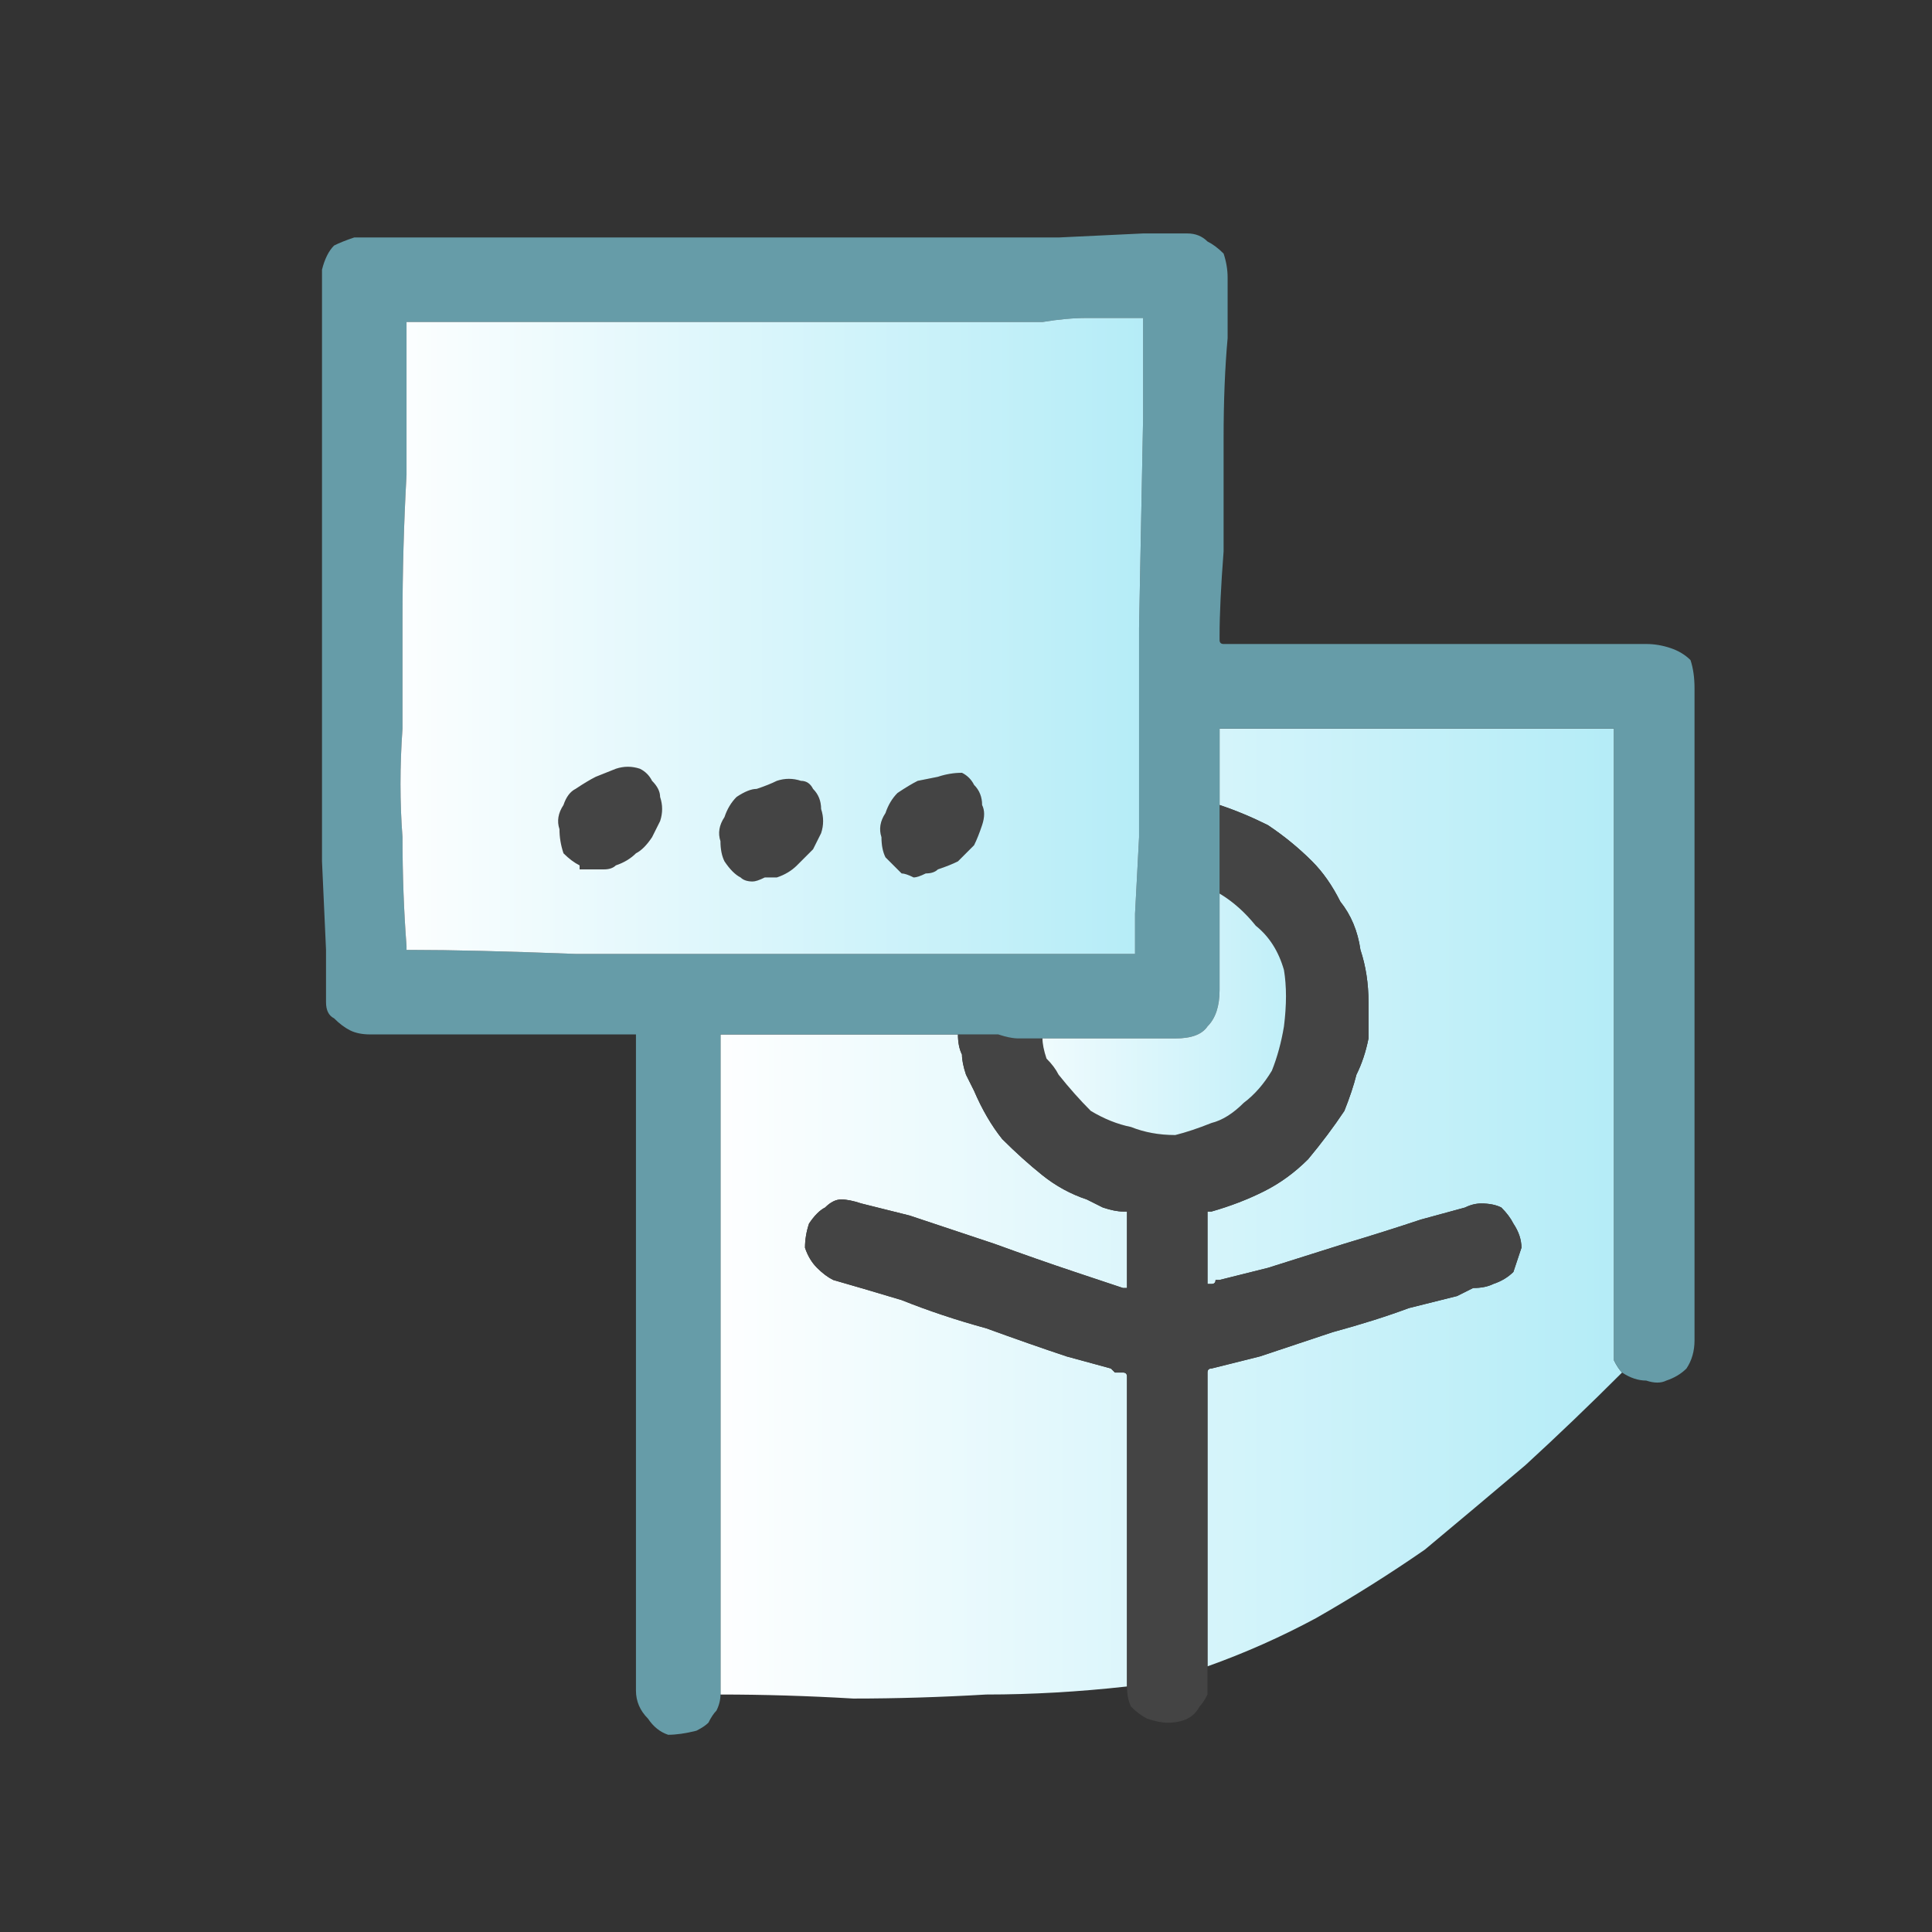 <svg xmlns="http://www.w3.org/2000/svg" height="24" width="24">
  <rect width="100%" height="100%" fill="#333333" stroke="none"/>
  <defs>
    <linearGradient gradientTransform="matrix(0.007 0 0 0.007 14.45 10.45)" gradientUnits="userSpaceOnUse" id="gradient0" spreadMethod="pad" x1="-819.2" x2="819.2">
      <stop offset="0" stop-color="#FFFFFF" />
      <stop offset="0.992" stop-color="#B4ECF7" />
    </linearGradient>
    <linearGradient gradientTransform="matrix(0.003 0 0 0.003 14.4 10.35)" gradientUnits="userSpaceOnUse" id="gradient1" spreadMethod="pad" x1="-819.2" x2="819.2">
      <stop offset="0" stop-color="#FFFFFF" />
      <stop offset="0.992" stop-color="#B4ECF7" />
    </linearGradient>
    <linearGradient gradientTransform="matrix(0.006 0 0 0.006 9.5 2.65)" gradientUnits="userSpaceOnUse" id="gradient2" spreadMethod="pad" x1="-819.2" x2="819.2">
      <stop offset="0" stop-color="#FFFFFF" />
      <stop offset="0.992" stop-color="#B4ECF7" />
    </linearGradient>
  </defs>
  <g>
    <path d="M20.15 17.05 Q19.55 17.65 18.95 18.2 18.3 18.75 17.7 19.25 17.05 19.7 16.35 20.1 15.7 20.45 15 20.7 15 19.8 15 18.9 15 18 15 17.05 15 17.05 15 17.05 15 17 15.05 17 15.05 17 15.05 17 L15.65 16.85 16.55 16.55 Q17.1 16.4 17.5 16.25 L18.1 16.1 Q18.2 16.05 18.3 16 18.45 16 18.55 15.95 18.7 15.9 18.8 15.8 18.85 15.65 18.9 15.5 18.9 15.35 18.8 15.2 18.75 15.1 18.65 15 18.55 14.95 18.4 14.95 18.3 14.95 18.2 15 L17.65 15.15 Q17.2 15.3 16.7 15.45 L15.75 15.75 15.15 15.9 Q15.15 15.9 15.1 15.9 15.1 15.95 15.05 15.95 L15 15.95 Q15 15.95 15 15.95 15 15.95 15 15.95 L15 15.9 Q15 15.7 15 15.5 15 15.3 15 15.1 15 15.05 15 15.05 15 15.05 15.05 15.05 15.05 15.05 15.05 15.05 15.4 14.95 15.7 14.8 16 14.65 16.25 14.4 16.5 14.1 16.7 13.8 16.8 13.55 16.85 13.35 16.95 13.15 17 12.9 17 12.7 17 12.45 17 12.1 16.9 11.8 16.85 11.45 16.65 11.2 16.5 10.9 16.3 10.7 16.05 10.45 15.75 10.25 15.45 10.1 15.15 10 15.15 9.8 15.15 9.55 15.15 9.3 15.15 9.1 L15.15 9.05 Q15.15 9.05 15.15 9.05 15.2 9.05 15.2 9.05 L15.25 9.05 20 9.05 Q20 9.05 20.05 9.05 20.05 9.05 20.05 9.05 L20.05 9.1 20.05 16.7 Q20.05 16.8 20.05 16.9 20.1 17 20.15 17.05 M14 20.95 Q13.1 21.05 12.25 21.05 11.4 21.1 10.6 21.1 9.75 21.05 8.95 21.05 L8.95 20.65 8.95 19.7 Q8.95 18.5 8.95 16.9 8.95 15.35 8.95 14.15 L8.95 13.25 8.95 12.95 8.95 12.9 Q8.95 12.85 8.95 12.85 8.95 12.85 9 12.85 9.75 12.85 10.45 12.85 11.15 12.85 11.9 12.85 11.9 13 11.95 13.1 11.95 13.2 12 13.35 12.05 13.45 12.1 13.55 12.25 13.9 12.45 14.15 12.7 14.4 12.95 14.6 13.2 14.8 13.5 14.9 13.6 14.95 13.7 15 13.85 15.05 13.95 15.05 13.95 15.05 14 15.05 14 15.05 14 15.1 L14 15.95 Q14 15.95 14 16 14 16 13.95 16 13.95 16 13.95 16 L13.35 15.8 Q12.9 15.65 12.35 15.45 11.75 15.25 11.3 15.1 L10.7 14.95 Q10.55 14.9 10.45 14.9 10.35 14.9 10.25 15 10.15 15.05 10.05 15.2 10 15.35 10 15.5 10.05 15.65 10.15 15.75 10.25 15.85 10.35 15.9 10.7 16 11.2 16.15 11.7 16.35 12.25 16.5 12.8 16.7 13.25 16.85 L13.8 17 Q13.85 17.05 13.85 17.05 13.9 17.05 13.95 17.05 13.95 17.05 13.95 17.05 14 17.05 14 17.1 L14 20.9 Q14 20.9 14 20.9 14 20.95 14 20.95" fill="url(#gradient0)" stroke="none" />
    <path d="M14 20.95 Q14 20.95 14 20.9 14 20.9 14 20.9 L14 17.1 Q14 17.05 13.95 17.05 13.95 17.05 13.95 17.05 13.9 17.05 13.85 17.05 13.85 17.05 13.8 17 L13.25 16.85 Q12.8 16.7 12.25 16.5 11.7 16.35 11.2 16.15 10.7 16 10.35 15.9 10.25 15.85 10.15 15.75 10.05 15.65 10 15.5 10 15.35 10.05 15.2 10.15 15.05 10.25 15 10.35 14.9 10.45 14.9 10.55 14.9 10.7 14.95 L11.3 15.1 Q11.75 15.25 12.35 15.45 12.9 15.65 13.35 15.8 L13.95 16 Q13.95 16 13.95 16 14 16 14 16 14 15.95 14 15.95 L14 15.1 Q14 15.05 14 15.05 13.95 15.05 13.95 15.05 13.85 15.05 13.7 15 13.6 14.95 13.5 14.9 13.2 14.8 12.95 14.6 12.7 14.4 12.45 14.15 12.25 13.9 12.1 13.55 12.05 13.45 12 13.35 11.95 13.2 11.95 13.1 11.9 13 11.9 12.85 L12.15 12.85 Q12.3 12.85 12.4 12.85 12.55 12.9 12.65 12.9 L12.95 12.9 Q12.95 13 13 13.15 13.1 13.25 13.15 13.35 13.35 13.6 13.55 13.8 13.8 13.95 14.05 14 14.3 14.1 14.6 14.1 14.8 14.05 15.05 13.95 15.25 13.9 15.45 13.7 15.65 13.55 15.8 13.3 15.9 13.05 15.95 12.75 16 12.35 15.95 12.05 15.85 11.7 15.6 11.5 15.4 11.25 15.15 11.1 15.15 10.95 15.15 10.85 15.15 10.7 15.15 10.55 15.15 10.5 15.15 10.5 L15.15 10.4 Q15.15 10.3 15.15 10.2 15.15 10.1 15.15 10 15.45 10.1 15.75 10.25 16.05 10.45 16.3 10.7 16.5 10.9 16.65 11.2 16.85 11.45 16.9 11.8 17 12.1 17 12.45 17 12.7 17 12.9 16.95 13.15 16.85 13.35 16.8 13.55 16.7 13.8 16.5 14.1 16.25 14.4 16 14.65 15.7 14.8 15.4 14.95 15.05 15.05 15.05 15.05 15.05 15.05 15 15.05 15 15.05 15 15.05 15 15.1 15 15.3 15 15.5 15 15.7 15 15.9 L15 15.95 Q15 15.95 15 15.95 15 15.95 15 15.95 L15.05 15.95 Q15.1 15.95 15.1 15.9 15.15 15.9 15.15 15.9 L15.75 15.75 16.7 15.45 Q17.2 15.3 17.65 15.15 L18.2 15 Q18.3 14.95 18.4 14.95 18.55 14.95 18.65 15 18.75 15.1 18.8 15.2 18.9 15.35 18.9 15.5 18.85 15.65 18.8 15.8 18.7 15.9 18.55 15.95 18.45 16 18.3 16 18.2 16.05 18.1 16.1 L17.5 16.25 Q17.1 16.4 16.55 16.55 L15.65 16.85 15.05 17 Q15.05 17 15.05 17 15 17 15 17.05 15 17.05 15 17.05 15 18 15 18.9 15 19.8 15 20.7 L15 20.8 Q15 20.95 15 21.05 14.95 21.15 14.9 21.2 14.85 21.3 14.75 21.35 14.65 21.4 14.5 21.4 14.4 21.4 14.25 21.35 14.15 21.3 14.05 21.2 14 21.1 14 20.95 M11.2 10.85 Q11.1 10.75 11 10.65 10.95 10.55 10.95 10.4 10.9 10.25 11 10.1 11.05 9.95 11.15 9.85 11.3 9.75 11.4 9.7 L11.65 9.65 Q11.8 9.6 11.95 9.6 12.05 9.65 12.1 9.75 12.2 9.85 12.2 10 12.25 10.1 12.2 10.25 12.15 10.4 12.1 10.5 12 10.6 11.9 10.7 11.8 10.75 11.65 10.8 11.6 10.85 11.5 10.85 11.4 10.9 11.35 10.9 11.25 10.85 11.2 10.85 11.2 10.85 11.2 10.85 M10.2 10.35 Q10.15 10.45 10.1 10.55 10 10.65 9.9 10.75 9.8 10.85 9.65 10.9 9.6 10.9 9.5 10.9 9.4 10.95 9.35 10.95 9.25 10.95 9.2 10.9 9.2 10.9 9.2 10.9 9.2 10.9 9.2 10.9 9.1 10.85 9 10.7 8.95 10.6 8.95 10.45 8.9 10.3 9 10.15 9.05 10 9.15 9.9 9.3 9.8 9.4 9.8 9.55 9.75 9.65 9.7 9.8 9.65 9.95 9.7 10.05 9.7 10.1 9.8 10.2 9.9 10.2 10.05 10.25 10.2 10.2 10.35 M7.2 10.75 Q7.1 10.7 7 10.6 6.95 10.45 6.95 10.3 6.9 10.15 7 10 7.05 9.85 7.15 9.8 7.3 9.7 7.4 9.65 L7.65 9.55 Q7.8 9.5 7.95 9.55 8.05 9.6 8.1 9.7 8.2 9.8 8.2 9.9 8.25 10.05 8.2 10.2 8.15 10.3 8.1 10.4 8 10.55 7.9 10.6 7.8 10.7 7.65 10.75 7.6 10.8 7.5 10.8 7.4 10.8 7.35 10.8 7.25 10.8 7.2 10.8 7.2 10.8 7.2 10.75 7.2 10.75 7.2 10.75" fill="#444444" stroke="none" />
    <path d="M20.15 17.05 Q20.1 17 20.05 16.9 20.05 16.8 20.05 16.7 L20.05 9.1 20.05 9.05 Q20.05 9.05 20.05 9.05 20 9.05 20 9.05 L15.25 9.05 15.2 9.05 Q15.2 9.05 15.15 9.05 15.15 9.05 15.15 9.05 L15.15 9.1 Q15.15 9.3 15.15 9.55 15.15 9.8 15.15 10 15.15 10.1 15.15 10.2 15.15 10.3 15.15 10.4 L15.15 10.5 Q15.15 10.5 15.15 10.55 15.15 10.7 15.15 10.85 15.15 10.95 15.15 11.1 L15.15 11.7 Q15.15 12 15.15 12.3 15.15 12.6 15 12.75 14.9 12.9 14.6 12.9 14.2 12.9 13.75 12.9 13.35 12.9 12.95 12.9 L12.65 12.9 Q12.55 12.9 12.4 12.85 12.3 12.85 12.15 12.85 L11.9 12.85 Q11.15 12.85 10.45 12.85 9.75 12.85 9 12.85 8.95 12.85 8.95 12.85 8.95 12.85 8.95 12.9 L8.95 12.95 8.95 13.25 8.95 14.15 Q8.95 15.35 8.95 16.9 8.95 18.5 8.95 19.7 L8.95 20.65 8.95 21.05 Q8.95 21.15 8.9 21.25 8.85 21.3 8.8 21.4 8.75 21.45 8.65 21.5 8.45 21.55 8.3 21.55 8.15 21.5 8.05 21.35 7.9 21.2 7.9 21 L7.9 12.95 7.9 12.9 Q7.9 12.85 7.9 12.85 7.9 12.85 7.9 12.85 L7.85 12.85 Q7.05 12.85 6.25 12.85 5.4 12.85 4.6 12.85 4.45 12.85 4.35 12.8 4.25 12.75 4.15 12.65 4.05 12.6 4.05 12.45 L4.05 11.8 4 10.7 Q4 9.35 4 7.65 4 6 4 4.7 L4 3.75 4 3.35 Q4.05 3.15 4.15 3.05 4.25 3 4.4 2.95 4.55 2.95 4.7 2.95 4.9 2.95 5 2.95 L5.65 2.95 6.85 2.95 Q8.3 2.95 10.05 2.95 11.8 2.95 13.15 2.95 L14.2 2.9 14.7 2.9 Q14.75 2.9 14.75 2.9 14.9 2.9 15 3 15.1 3.05 15.2 3.15 15.25 3.3 15.25 3.45 L15.25 3.7 15.25 4.2 Q15.2 4.75 15.2 5.45 15.2 6.2 15.2 6.85 15.15 7.5 15.15 7.9 L15.15 7.95 Q15.15 8 15.2 8 15.2 8 15.2 8 L15.25 8 20.45 8 Q20.6 8 20.75 8.05 20.9 8.1 21 8.2 21.05 8.35 21.05 8.55 L21.05 16.65 Q21.05 16.85 20.95 17 20.85 17.1 20.7 17.15 20.6 17.2 20.45 17.15 20.3 17.15 20.15 17.05 M14.05 11.85 Q14.1 11.85 14.1 11.85 14.1 11.85 14.1 11.8 L14.1 11.35 14.15 10.4 Q14.15 9.25 14.15 7.8 L14.2 5.2 14.2 4.35 14.2 4 Q14.2 3.95 14.2 3.95 14.2 3.95 14.2 3.95 14.15 3.95 14.15 3.95 14.15 3.95 14.1 3.95 13.8 3.95 13.5 3.95 13.25 3.95 12.95 4 11.85 4 10.8 4 9.75 4 8.65 4 8 4 7.3 4 6.65 4 6 4 5.75 4 5.55 4 5.35 4 5.1 4 5.05 4 5.05 4 5.05 4 5.05 4.05 5.05 5 5.05 5.9 5 6.8 5 7.7 5 8.4 5 9.05 4.95 9.75 5 10.4 5 11.1 5.05 11.75 L5.05 11.8 Q5.05 11.8 5.05 11.8 5.05 11.8 5.1 11.8 5.85 11.8 7.15 11.85 8.45 11.85 9.85 11.85 11.3 11.85 12.45 11.85 13.6 11.85 14.05 11.85" fill="#669CA8" stroke="none" />
    <path d="M15.15 11.1 Q15.4 11.25 15.6 11.5 15.85 11.7 15.95 12.05 16 12.35 15.95 12.75 15.9 13.05 15.8 13.3 15.65 13.55 15.45 13.7 15.25 13.9 15.05 13.95 14.8 14.05 14.6 14.1 14.3 14.1 14.05 14 13.8 13.95 13.55 13.8 13.35 13.6 13.15 13.35 13.1 13.25 13 13.15 12.95 13 12.95 12.9 13.35 12.9 13.75 12.9 14.2 12.9 14.6 12.9 14.9 12.9 15 12.75 15.15 12.6 15.15 12.3 15.15 12 15.15 11.7 L15.15 11.1" fill="url(#gradient1)" stroke="none" />
    <path d="M14.05 11.85 Q13.6 11.85 12.45 11.85 11.3 11.85 9.85 11.85 8.45 11.85 7.15 11.85 5.85 11.8 5.1 11.8 5.05 11.8 5.05 11.8 5.05 11.8 5.05 11.8 L5.05 11.75 Q5 11.1 5 10.4 4.95 9.75 5 9.05 5 8.4 5 7.7 5 6.8 5.05 5.9 5.05 5 5.05 4.05 5.05 4 5.05 4 5.05 4 5.1 4 5.35 4 5.55 4 5.75 4 6 4 6.65 4 7.3 4 8 4 8.65 4 9.75 4 10.8 4 11.85 4 12.95 4 13.25 3.95 13.5 3.95 13.8 3.95 14.1 3.95 14.15 3.95 14.15 3.95 14.15 3.95 14.2 3.95 14.2 3.95 14.2 3.95 14.2 3.95 14.2 4 L14.2 4.35 14.2 5.2 14.15 7.8 Q14.15 9.25 14.15 10.4 L14.1 11.35 14.1 11.8 Q14.1 11.85 14.1 11.85 14.1 11.85 14.05 11.85 M11.2 10.85 Q11.2 10.85 11.2 10.85 11.25 10.85 11.35 10.9 11.4 10.9 11.5 10.85 11.6 10.85 11.65 10.8 11.8 10.75 11.9 10.7 12 10.6 12.1 10.5 12.15 10.4 12.2 10.25 12.25 10.1 12.2 10 12.2 9.85 12.1 9.75 12.05 9.65 11.95 9.6 11.8 9.6 11.65 9.65 L11.4 9.7 Q11.3 9.75 11.15 9.85 11.05 9.95 11 10.1 10.9 10.25 10.95 10.4 10.95 10.55 11 10.65 11.1 10.75 11.2 10.85 M10.2 10.35 Q10.25 10.2 10.2 10.05 10.2 9.9 10.1 9.8 10.05 9.7 9.95 9.7 9.8 9.65 9.65 9.7 9.55 9.75 9.4 9.8 9.3 9.8 9.15 9.9 9.05 10 9 10.15 8.9 10.3 8.95 10.45 8.95 10.6 9 10.7 9.1 10.85 9.2 10.9 9.2 10.9 9.2 10.9 9.2 10.9 9.2 10.9 9.25 10.95 9.35 10.95 9.4 10.95 9.5 10.9 9.6 10.9 9.65 10.9 9.8 10.85 9.9 10.75 10 10.65 10.1 10.55 10.15 10.45 10.2 10.35 M7.2 10.75 Q7.2 10.75 7.2 10.75 7.2 10.8 7.2 10.8 7.25 10.8 7.35 10.8 7.4 10.8 7.5 10.8 7.6 10.8 7.65 10.75 7.8 10.7 7.9 10.6 8 10.55 8.1 10.4 8.15 10.3 8.2 10.2 8.25 10.05 8.2 9.9 8.2 9.8 8.1 9.7 8.05 9.6 7.95 9.55 7.8 9.5 7.65 9.55 L7.4 9.65 Q7.3 9.7 7.15 9.8 7.05 9.85 7 10 6.9 10.15 6.95 10.3 6.95 10.45 7 10.6 7.1 10.7 7.2 10.75" fill="url(#gradient2)" stroke="none" />
  </g>
</svg>